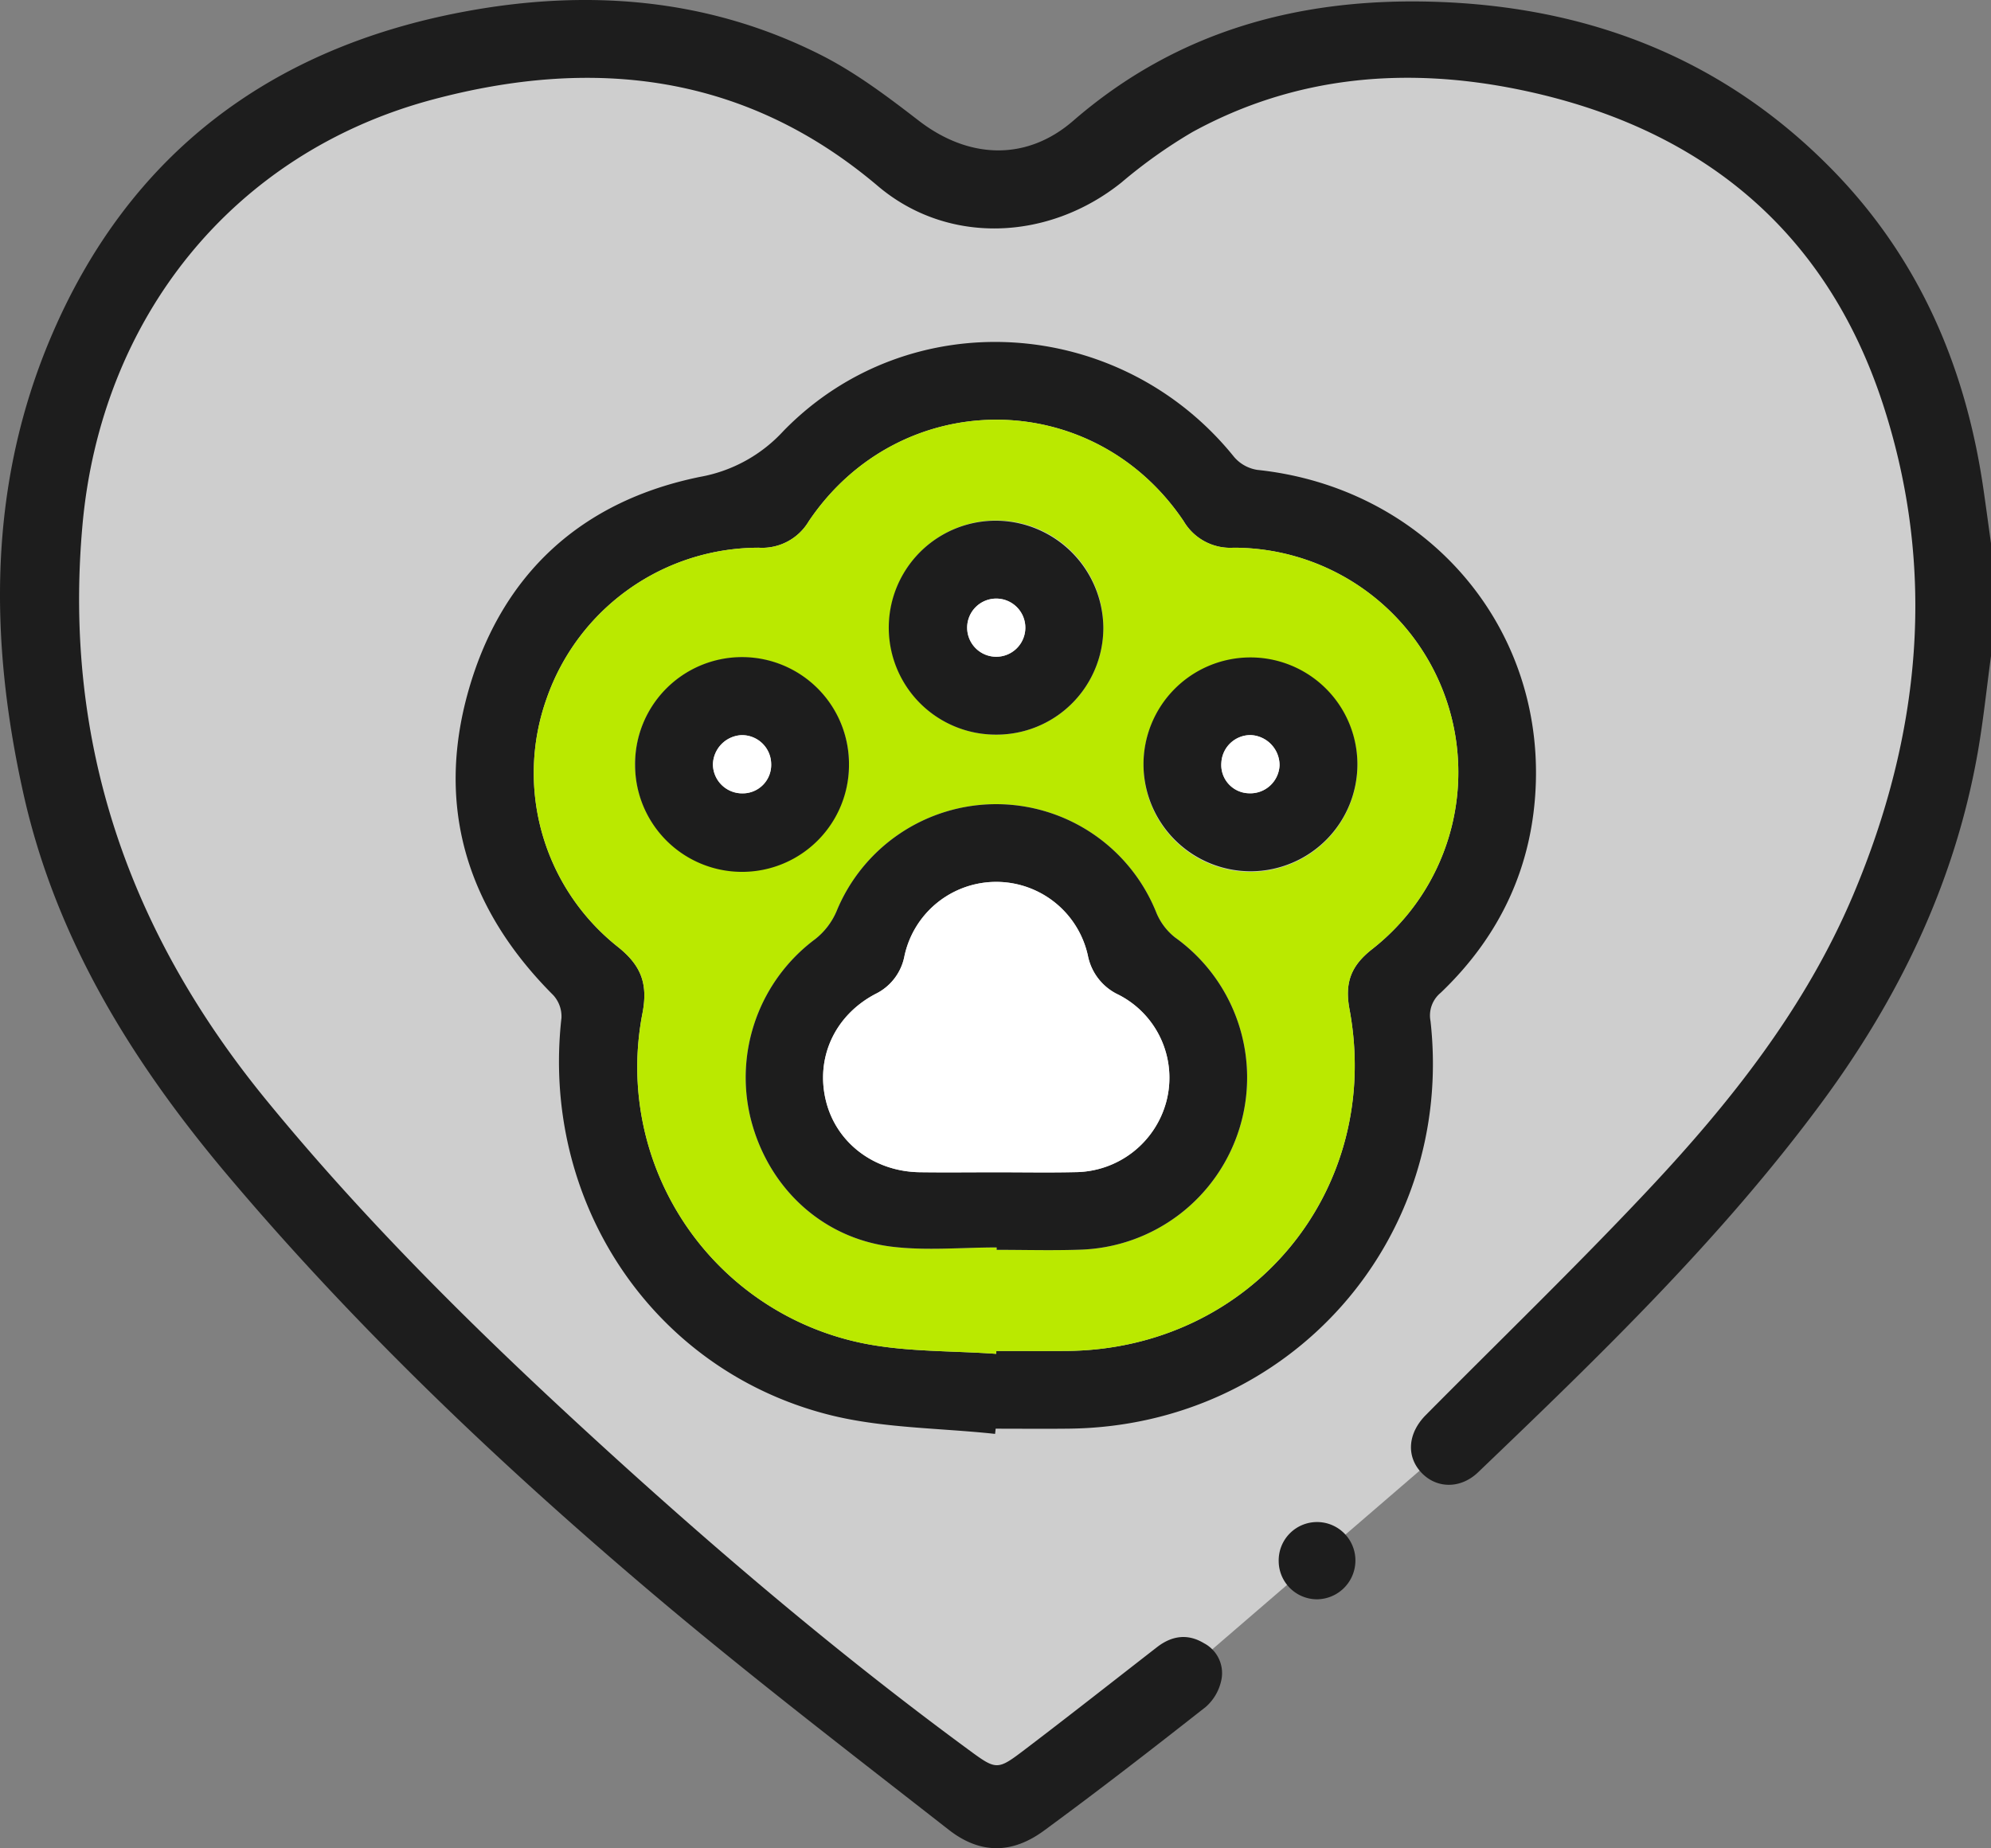 <svg id="Layer_1" data-name="Layer 1" xmlns="http://www.w3.org/2000/svg" viewBox="0 0 384.289 356.81"><rect x="0" y="0" width="384.289" height="356.81" fill="#808080" stroke="none"/><title>pet</title><path d="M538.824,643.47c-9.754,7.664-19.558,15.275-29.562,22.609-5.813,4.261-11.639,4.315-17.374-.167-18.339-14.333-36.829-28.509-54.574-43.556-27.527-23.342-53.652-48.198-76.988-75.839-17.436-20.653-31.487-43.213-37.424-69.921-6.281-28.254-6.438-56.43,5.131-83.537C342.23,359.795,368.035,340.506,403.193,333.874c22.443-4.234,44.599-2.612,65.333,7.86,6.365,3.215,12.204,7.624,17.883,12.006,9.076,7.004,19.626,7.466,28.205.027,19.018-16.493,41.419-22.5,66.003-21.737,28.073.871,52.684,10.335,72.557,30.614,15.861,16.185,24.384,35.984,27.629,58.221.491,3.363.941,6.731,1.409,10.097v20.577c-.807,5.94-1.411,11.915-2.457,17.812-4.186,23.621-14.349,44.631-28.505,63.789-18.355,24.841-40.485,46.204-62.696,67.474Z" transform="translate(-308.283 -322.084)" style="fill:#cecece"/><path d="M692.572,448.75c-.853,6.278-1.492,12.594-2.597,18.827-4.425,24.967-15.166,47.175-30.129,67.425-19.401,26.256-42.792,48.838-66.269,71.319-3.456,3.309-8.132,3.145-11.024-.013-2.871-3.137-2.531-7.54.914-11.019,14.331-14.473,28.993-28.633,42.932-43.473,15.957-16.989,30.397-35.23,39.573-56.955,13.038-30.867,16.204-62.686,5.742-94.75-11.095-34.003-35.73-53.694-70.338-60.753-21.734-4.433-43.084-2.654-62.936,8.217a97.129,97.129,0,0,0-13.703,9.742c-14.107,11.304-33.547,12.096-47.016.681-25.666-21.751-54.915-24.991-85.968-16.684-38.651,10.339-63.981,42.302-67.552,82.154-3.779,42.172,9.043,78.714,35.559,111.092,17.944,21.911,37.895,41.87,58.645,61.062,24.507,22.668,49.807,44.403,76.725,64.194,5.502,4.045,5.606,4.107,10.989.014,8.553-6.502,16.994-13.15,25.478-19.742,2.857-2.22,5.924-2.664,9.054-.773a6.512,6.512,0,0,1,3.317,7.343,9.426,9.426,0,0,1-2.955,4.961c-10.31,8.101-20.672,16.146-31.246,23.898-6.144,4.504-12.302,4.561-18.364-.177-19.384-15.15-38.928-30.134-57.684-46.039-29.096-24.672-56.71-50.945-81.375-80.161-18.429-21.83-33.281-45.676-39.557-73.906-6.639-29.864-6.805-59.646,5.423-88.298,15.005-35.159,42.281-55.547,79.442-62.557,23.722-4.475,47.14-2.761,69.057,8.308,6.727,3.398,12.9,8.058,18.902,12.69,9.593,7.403,20.745,7.892,29.813.028,20.102-17.432,43.779-23.782,69.764-22.976,29.673.921,55.687,10.924,76.692,32.359,16.765,17.107,25.774,38.035,29.204,61.539.519,3.554.994,7.115,1.49,10.673Z" transform="translate(-308.283 -322.084)" style="fill:#1d1d1d"/><path d="M500.348,598.911c-10.757-1.167-21.838-1.072-32.213-3.731-34.116-8.746-55.481-41.277-51.482-76.586a6.098,6.098,0,0,0-1.582-4.385c-16.59-16.601-22.799-36.347-16.321-58.958,6.42-22.409,21.791-36.441,44.648-41.102a28.655,28.655,0,0,0,16.077-8.837c24.275-24.95,65.007-22.345,87.017,5.004a7.37,7.37,0,0,0,4.484,2.485c31.703,3.344,54.728,28.98,53.744,60.39-.5,15.95-6.812,29.527-18.36,40.554a5.676,5.676,0,0,0-1.971,5.46c4.729,42.217-27.159,78.172-69.685,78.692-4.748.058-9.497.008-14.246.008Zm.206-15.456.039-.551c4.499,0,8.999.03,13.498-.005,35.618-.273,61.171-30.993,54.66-65.99-.954-5.129.306-8.396,4.376-11.583a43.358,43.358,0,0,0-26.775-77.5,10.435,10.435,0,0,1-9.606-5.127c-17.562-26.129-54.771-26.113-72.371.033a10.443,10.443,0,0,1-9.624,5.093,43.388,43.388,0,0,0-40.947,29.078,42.833,42.833,0,0,0,13.687,47.944c4.53,3.592,5.899,7.138,4.798,12.847a54.408,54.408,0,0,0,42.935,63.794C483.48,583.1,492.1,582.851,500.553,583.455Z" transform="translate(-308.283 -322.084)" style="fill:#1d1d1d"/><path d="M562.52,630.844A7.409,7.409,0,0,1,555.087,623.494a7.405,7.405,0,1,1,14.808-.098A7.492,7.492,0,0,1,562.52,630.844Z" transform="translate(-308.283 -322.084)" style="fill:#1d1d1d"/><path d="M500.553,583.455c-8.454-.604-17.074-.355-25.331-1.965A54.408,54.408,0,0,1,432.288,517.695c1.102-5.709-.268-9.255-4.798-12.847a42.833,42.833,0,0,1-13.687-47.944,43.388,43.388,0,0,1,40.947-29.078,10.443,10.443,0,0,0,9.624-5.093c17.6-26.146,54.809-26.162,72.371-.033a10.435,10.435,0,0,0,9.606,5.127,43.358,43.358,0,0,1,26.775,77.5c-4.07,3.187-5.33,6.454-4.376,11.583,6.512,34.996-19.042,65.717-54.66,65.99-4.499.034-8.999.005-13.498.005Zm.099-20.542.002.462c5.368,0,10.741.157,16.103-.03A33.245,33.245,0,0,0,535.103,503.083a11.817,11.817,0,0,1-3.644-4.839,33.293,33.293,0,0,0-61.725-.197,13.633,13.633,0,0,1-4.133,5.364,33.292,33.292,0,0,0-12.44,34.57c3.298,13.283,13.738,23.171,27.321,24.796C487.115,563.569,493.923,562.913,500.652,562.913Zm-.148-99.004a20.607,20.607,0,0,0,20.736-20.622,20.67,20.67,0,0,0-41.34-.134A20.619,20.619,0,0,0,500.505,463.909Zm28.489,5.882a20.643,20.643,0,0,0,41.286-.057,20.643,20.643,0,1,0-41.286.057Zm-56.845-.128a20.642,20.642,0,1,0-20.692,20.634A20.701,20.701,0,0,0,472.148,469.664Z" transform="translate(-308.283 -322.084)" style="fill:#bae900"/><path d="M500.652,562.913c-6.729,0-13.537.656-20.172-.137-13.583-1.624-24.023-11.513-27.321-24.796a33.292,33.292,0,0,1,12.44-34.57,13.633,13.633,0,0,0,4.133-5.364,33.293,33.293,0,0,1,61.725.197,11.817,11.817,0,0,0,3.644,4.839,33.245,33.245,0,0,1-18.346,60.262c-5.361.187-10.735.03-16.103.03Zm-.23-14.513c5.122,0,10.246.093,15.365-.021A18.345,18.345,0,0,0,533.412,534.707a18.001,18.001,0,0,0-9.233-20.578,10.586,10.586,0,0,1-5.923-7.572,18.116,18.116,0,0,0-35.399.076,10.261,10.261,0,0,1-5.636,7.363c-7.931,4.191-11.608,12.483-9.479,20.795,2.048,7.992,9.293,13.483,18.064,13.603C490.678,548.459,495.551,548.404,500.423,548.4Z" transform="translate(-308.283 -322.084)" style="fill:#1d1d1d"/><path d="M500.505,463.909a20.649,20.649,0,0,1-.055-41.298,20.833,20.833,0,0,1,20.791,20.677A20.607,20.607,0,0,1,500.505,463.909Zm5.682-20.555a5.616,5.616,0,1,0-11.228.099,5.616,5.616,0,0,0,11.228-.099Z" transform="translate(-308.283 -322.084)" style="fill:#1d1d1d"/><path d="M528.993,469.791a20.643,20.643,0,1,1,20.82,20.5A20.706,20.706,0,0,1,528.993,469.791Zm26.26.061a5.823,5.823,0,0,0-5.561-5.854,5.633,5.633,0,0,0-5.669,5.29,5.466,5.466,0,0,0,5.292,5.946A5.649,5.649,0,0,0,555.253,469.852Z" transform="translate(-308.283 -322.084)" style="fill:#1d1d1d"/><path d="M472.148,469.664a20.642,20.642,0,0,1-41.284.199,20.643,20.643,0,1,1,41.284-.199Zm-15.018-.14a5.626,5.626,0,0,0-5.819-5.511,5.804,5.804,0,0,0-5.425,5.602,5.649,5.649,0,0,0,5.702,5.636A5.497,5.497,0,0,0,457.13,469.524Z" transform="translate(-308.283 -322.084)" style="fill:#1d1d1d"/><path d="M500.423,548.402c-4.872.002-9.745.057-14.616-.01-8.772-.12-16.017-5.611-18.064-13.603-2.13-8.311,1.547-16.603,9.479-20.795a10.261,10.261,0,0,0,5.636-7.363,18.116,18.116,0,0,1,35.399-.076,10.586,10.586,0,0,0,5.923,7.572,18.001,18.001,0,0,1,9.233,20.578,18.345,18.345,0,0,1-17.624,13.673C510.669,548.493,505.545,548.4,500.423,548.402Z" transform="translate(-308.283 -322.084)" style="fill:#fff"/><path d="M506.187,443.354a5.616,5.616,0,0,1-11.228.099,5.616,5.616,0,1,1,11.228-.099Z" transform="translate(-308.283 -322.084)" style="fill:#fff"/><path d="M555.253,469.852a5.649,5.649,0,0,1-5.938,5.383,5.466,5.466,0,0,1-5.292-5.946,5.633,5.633,0,0,1,5.669-5.29A5.823,5.823,0,0,1,555.253,469.852Z" transform="translate(-308.283 -322.084)" style="fill:#fff"/><path d="M457.13,469.524a5.497,5.497,0,0,1-5.543,5.728,5.649,5.649,0,0,1-5.702-5.636,5.804,5.804,0,0,1,5.425-5.602A5.626,5.626,0,0,1,457.13,469.524Z" transform="translate(-308.283 -322.084)" style="fill:#fff"/></svg>